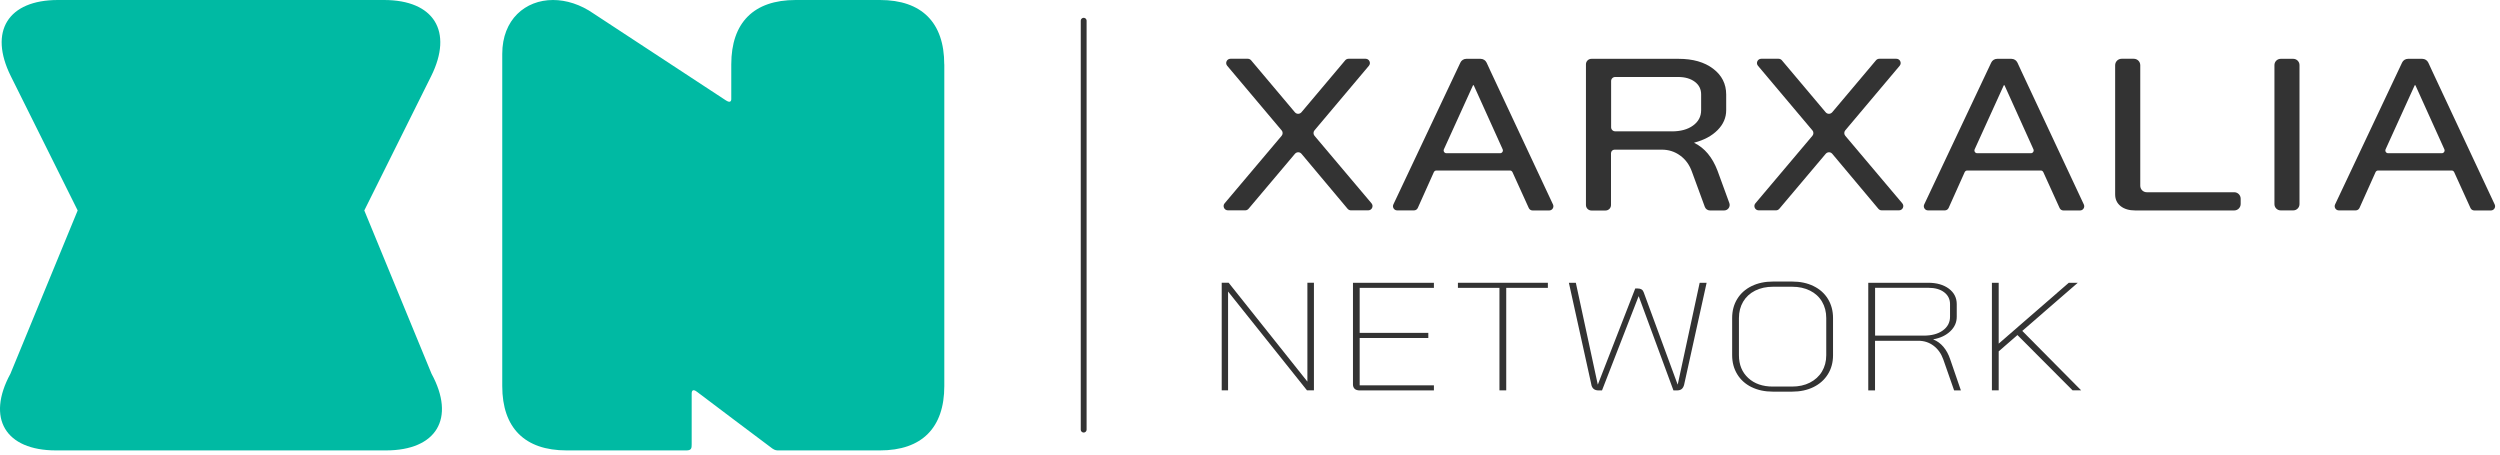 <?xml version="1.0" encoding="UTF-8"?>
<svg xmlns="http://www.w3.org/2000/svg" width="302" height="55" viewBox="0 0 302 55" fill="none">
  <path d="M114.072 7.776V46.633C114.072 51.685 111.355 54.409 106.303 54.409H93.913C93.913 54.409 93.609 54.409 93.313 54.19C92.022 53.217 84.853 47.847 84.246 47.367C83.59 46.838 83.555 47.367 83.555 47.536V53.682C83.555 54.134 83.526 54.409 82.919 54.409H68.441C63.388 54.409 60.672 51.685 60.672 46.633V6.506C60.672 2.357 63.459 0 66.804 0C68.398 0 70.12 0.529 71.736 1.658C71.736 1.658 86.871 11.593 87.704 12.136C88.416 12.602 88.338 11.896 88.338 11.896V7.776C88.338 2.724 91.062 0 96.114 0H106.296C111.348 0 114.065 2.724 114.065 7.776H114.072Z" fill="#00BAA3"></path>
  <path d="M46.624 54.409H6.765C0.64 54.409 -1.667 50.528 1.261 45.144L9.383 25.423L1.304 9.194C-1.385 3.782 0.965 0 7.005 0H46.385C52.425 0 54.774 3.782 52.086 9.194L44.007 25.423L52.128 45.144C55.056 50.528 52.749 54.409 46.624 54.409Z" fill="#00BAA3"></path>
  <path d="M147.582 34.158H148.422L157.933 46.097V34.158H158.723V47.155H157.884L148.351 35.217V47.155H147.582V34.158Z" fill="#333333"></path>
  <path d="M163.649 46.972C163.508 46.845 163.438 46.669 163.438 46.436V34.159H173.217V34.773H164.249V40.213H172.54V40.827H164.249V46.549H173.217V47.163H164.249C163.995 47.163 163.79 47.099 163.649 46.98V46.972Z" fill="#333333"></path>
  <path d="M181.141 34.773H176.117V34.159H186.983V34.773H181.953V47.156H181.134V34.773H181.141Z" fill="#333333"></path>
  <path d="M192.238 46.471L189.521 34.159H190.361L193.007 46.436H193.028L197.537 34.85H197.855C198.215 34.85 198.447 34.998 198.553 35.295L202.653 46.436H202.674L205.32 34.159H206.16L203.443 46.471C203.38 46.704 203.288 46.881 203.147 46.994C203.013 47.106 202.815 47.163 202.561 47.163H202.152L197.96 35.796H197.939L193.522 47.163H193.113C192.626 47.163 192.337 46.937 192.231 46.478L192.238 46.471Z" fill="#333333"></path>
  <path d="M211.58 46.761C210.839 46.394 210.267 45.879 209.858 45.209C209.449 44.538 209.244 43.769 209.244 42.908V38.414C209.244 37.546 209.449 36.777 209.858 36.113C210.267 35.443 210.846 34.928 211.594 34.561C212.342 34.194 213.203 34.011 214.183 34.011H216.491C217.471 34.011 218.339 34.194 219.08 34.561C219.828 34.928 220.407 35.443 220.816 36.113C221.225 36.784 221.43 37.553 221.43 38.414V42.908C221.43 43.776 221.225 44.545 220.809 45.209C220.393 45.879 219.814 46.394 219.066 46.761C218.318 47.128 217.457 47.311 216.477 47.311H214.169C213.188 47.311 212.328 47.128 211.587 46.761H211.58ZM216.47 46.697C217.288 46.697 218.008 46.542 218.629 46.225C219.25 45.907 219.744 45.463 220.089 44.891C220.435 44.312 220.611 43.656 220.611 42.915V38.421C220.611 37.68 220.442 37.017 220.103 36.445C219.765 35.867 219.278 35.422 218.657 35.111C218.029 34.794 217.309 34.639 216.491 34.639H214.183C213.365 34.639 212.645 34.794 212.017 35.111C211.389 35.429 210.909 35.873 210.571 36.445C210.232 37.024 210.063 37.68 210.063 38.421V42.915C210.063 44.051 210.437 44.969 211.185 45.66C211.932 46.352 212.927 46.697 214.162 46.697H216.47Z" fill="#333333"></path>
  <path d="M225.686 34.159H232.932C233.955 34.159 234.788 34.399 235.423 34.871C236.058 35.351 236.375 35.972 236.375 36.741V38.265C236.375 38.936 236.121 39.514 235.606 40.008C235.091 40.502 234.407 40.834 233.546 40.989V41.01C233.998 41.187 234.407 41.476 234.76 41.892C235.112 42.308 235.388 42.809 235.585 43.409L236.876 47.163H236.058L234.745 43.409C234.491 42.703 234.096 42.153 233.567 41.758C233.038 41.363 232.431 41.165 231.733 41.165H226.504V47.163H225.686V34.166V34.159ZM232.368 40.544C233.334 40.544 234.11 40.34 234.689 39.923C235.268 39.507 235.564 38.957 235.564 38.258V36.734C235.564 36.141 235.324 35.662 234.851 35.302C234.379 34.942 233.736 34.766 232.939 34.766H226.511V40.537H232.375L232.368 40.544Z" fill="#333333"></path>
  <path d="M250.367 47.156L243.707 40.474L241.442 42.443V47.156H240.623V34.159H241.442V41.511L249.909 34.159H250.995L244.292 39.973L251.405 47.156H250.36H250.367Z" fill="#333333"></path>
  <path d="M154.814 15.742L148.245 7.945C147.963 7.614 148.202 7.099 148.64 7.099H150.736C150.891 7.099 151.032 7.169 151.131 7.282L156.423 13.562C156.627 13.809 157.001 13.809 157.213 13.562L162.505 7.282C162.604 7.169 162.745 7.099 162.9 7.099H164.968C165.405 7.099 165.645 7.614 165.363 7.945L158.794 15.742C158.631 15.933 158.631 16.215 158.794 16.405L165.68 24.562C165.962 24.894 165.723 25.409 165.285 25.409H163.189C163.034 25.409 162.893 25.338 162.794 25.226L157.22 18.579C157.015 18.332 156.641 18.332 156.43 18.579L150.82 25.226C150.721 25.338 150.58 25.409 150.425 25.409H148.329C147.892 25.409 147.652 24.894 147.934 24.562L154.821 16.405C154.983 16.215 154.983 15.933 154.821 15.742H154.814Z" fill="#333333"></path>
  <path d="M218.931 15.742L212.362 7.945C212.08 7.614 212.32 7.099 212.757 7.099H214.853C215.008 7.099 215.149 7.169 215.248 7.282L220.54 13.562C220.745 13.809 221.118 13.809 221.33 13.562L226.622 7.282C226.721 7.169 226.862 7.099 227.017 7.099H229.085C229.522 7.099 229.762 7.614 229.48 7.945L222.911 15.742C222.748 15.933 222.748 16.215 222.911 16.405L229.797 24.562C230.08 24.894 229.84 25.409 229.402 25.409H227.307C227.151 25.409 227.01 25.338 226.911 25.226L221.337 18.579C221.133 18.332 220.759 18.332 220.547 18.579L214.937 25.226C214.839 25.338 214.698 25.409 214.542 25.409H212.447C212.009 25.409 211.769 24.894 212.051 24.562L218.938 16.405C219.1 16.215 219.1 15.933 218.938 15.742H218.931Z" fill="#333333"></path>
  <path d="M179.976 8.418L179.934 8.327L179.581 7.565C179.447 7.282 179.165 7.106 178.854 7.106H177.132C176.822 7.106 176.54 7.282 176.413 7.565L168.319 24.697C168.164 25.028 168.404 25.416 168.778 25.416H170.81C171.008 25.416 171.191 25.296 171.269 25.12L173.209 20.795C173.266 20.675 173.386 20.597 173.513 20.597H182.403C182.537 20.597 182.65 20.675 182.707 20.795L184.675 25.127C184.76 25.311 184.936 25.423 185.134 25.423H187.145C187.512 25.423 187.759 25.042 187.604 24.704L179.976 8.425V8.418ZM174.726 18.509C174.479 18.509 174.324 18.255 174.423 18.036C174.423 18.036 177.887 10.415 177.923 10.338C177.958 10.26 178.007 10.267 178.043 10.338L181.521 18.036C181.62 18.255 181.458 18.509 181.218 18.509H174.733H174.726Z" fill="#333333"></path>
  <path d="M244.101 8.418L244.059 8.327L243.706 7.565C243.572 7.282 243.29 7.106 242.979 7.106H241.257C240.947 7.106 240.665 7.282 240.538 7.565L232.444 24.697C232.289 25.028 232.529 25.416 232.903 25.416H234.935C235.133 25.416 235.316 25.296 235.394 25.12L237.334 20.795C237.391 20.675 237.511 20.597 237.638 20.597H246.528C246.662 20.597 246.775 20.675 246.832 20.795L248.8 25.127C248.885 25.311 249.061 25.423 249.259 25.423H251.27C251.637 25.423 251.884 25.042 251.729 24.704L244.101 8.425V8.418ZM238.844 18.509C238.597 18.509 238.442 18.255 238.541 18.036C238.541 18.036 242.005 10.415 242.041 10.338C242.076 10.26 242.125 10.267 242.161 10.338L245.639 18.036C245.738 18.255 245.576 18.509 245.336 18.509H238.851H238.844Z" fill="#333333"></path>
  <path d="M293.734 8.418L293.691 8.327L293.339 7.565C293.205 7.282 292.922 7.106 292.612 7.106H290.89C290.58 7.106 290.298 7.282 290.17 7.565L282.077 24.697C281.922 25.028 282.162 25.416 282.536 25.416H284.568C284.766 25.416 284.949 25.296 285.027 25.12L286.967 20.795C287.024 20.675 287.143 20.597 287.27 20.597H296.161C296.295 20.597 296.408 20.675 296.464 20.795L298.433 25.127C298.518 25.311 298.694 25.423 298.892 25.423H300.903C301.27 25.423 301.517 25.042 301.361 24.704L293.734 8.425V8.418ZM288.484 18.509C288.237 18.509 288.082 18.255 288.181 18.036C288.181 18.036 291.645 10.415 291.68 10.338C291.716 10.26 291.765 10.267 291.8 10.338L295.279 18.036C295.378 18.255 295.216 18.509 294.976 18.509H288.491H288.484Z" fill="#333333"></path>
  <path d="M191.582 7.769C191.582 7.402 191.878 7.106 192.245 7.106H202.78C204.502 7.106 205.892 7.501 206.943 8.298C207.994 9.089 208.524 10.133 208.524 11.424V13.308C208.524 14.218 208.178 15.016 207.486 15.714C206.795 16.413 205.856 16.921 204.664 17.231V17.26C205.92 17.873 206.851 18.988 207.472 20.611L208.905 24.534C209.06 24.965 208.742 25.423 208.277 25.423H206.562C206.28 25.423 206.033 25.247 205.941 24.986L204.375 20.717C204.078 19.898 203.606 19.249 202.956 18.784C202.307 18.311 201.566 18.078 200.741 18.078H195.039C194.807 18.078 194.609 18.269 194.609 18.509V24.767C194.609 25.134 194.313 25.43 193.946 25.43H192.245C191.878 25.43 191.582 25.134 191.582 24.767V7.769ZM201.954 15.87C203.02 15.87 203.874 15.637 204.523 15.164C205.172 14.691 205.497 14.077 205.497 13.308V11.396C205.497 10.768 205.243 10.26 204.734 9.879C204.226 9.498 203.556 9.3 202.723 9.3H195.11C194.842 9.3 194.623 9.519 194.623 9.787V15.376C194.623 15.644 194.842 15.863 195.11 15.863H201.954V15.87Z" fill="#333333"></path>
  <path d="M256.166 24.894C255.728 24.548 255.51 24.075 255.51 23.483V7.882C255.51 7.451 255.856 7.099 256.293 7.099H257.761C258.191 7.099 258.544 7.444 258.544 7.882V22.438C258.544 22.869 258.89 23.222 259.327 23.222H269.89C270.32 23.222 270.673 23.567 270.673 24.005V24.64C270.673 25.07 270.327 25.423 269.89 25.423H257.944C257.196 25.423 256.611 25.247 256.173 24.901L256.166 24.894Z" fill="#333333"></path>
  <path d="M275.507 7.106H277.024C277.44 7.106 277.779 7.445 277.779 7.861V24.661C277.779 25.078 277.44 25.416 277.024 25.416H275.507C275.091 25.416 274.752 25.078 274.752 24.661V7.861C274.752 7.445 275.091 7.106 275.507 7.106Z" fill="#333333"></path>
  <path d="M130.908 2.505V51.897" stroke="#333333" stroke-width="0.706" stroke-miterlimit="10" stroke-linecap="round"></path>
</svg>
